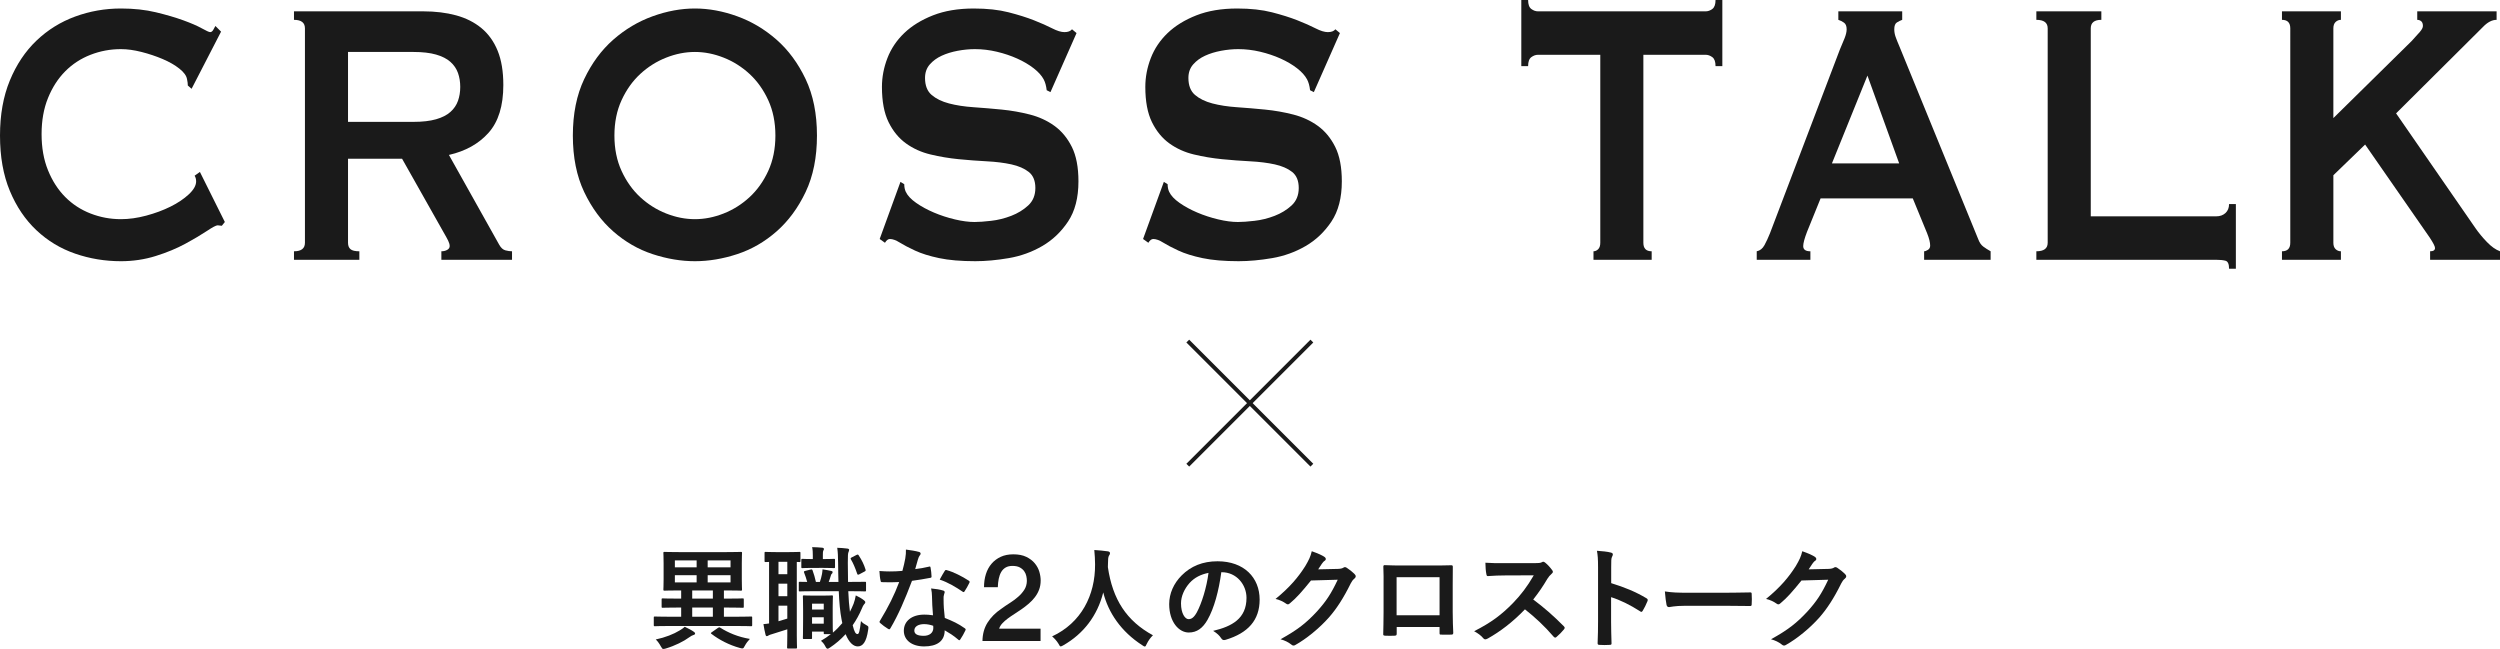 <?xml version="1.0" encoding="utf-8"?>
<!-- Generator: Adobe Illustrator 27.5.0, SVG Export Plug-In . SVG Version: 6.00 Build 0)  -->
<svg version="1.1" id="レイヤー_1" xmlns="http://www.w3.org/2000/svg" xmlns:xlink="http://www.w3.org/1999/xlink" x="0px"
	 y="0px" width="626.715px" height="162.687px" viewBox="0 0 626.715 162.687"
	 style="enable-background:new 0 0 626.715 162.687;" xml:space="preserve">
<style type="text/css">
	.st0{fill:#1A1A1A;}
</style>
<g>
	<path class="st0" d="M55.605,56.6c-0.19,0-0.364-0.019-0.521-0.059c-0.158-0.039-0.332-0.059-0.521-0.059
		c-0.379,0-1.279,0.474-2.7,1.421s-3.221,2.013-5.399,3.197c-2.179,1.184-4.658,2.211-7.436,3.079
		c-2.78,0.87-5.684,1.302-8.715,1.302c-3.978,0-7.8-0.631-11.462-1.895c-3.664-1.262-6.9-3.215-9.71-5.861
		c-2.811-2.644-5.037-5.939-6.679-9.887C0.82,43.892,0,39.273,0,33.984c0-5.21,0.82-9.808,2.463-13.795
		c1.642-3.985,3.868-7.321,6.679-10.006c2.809-2.683,6.046-4.695,9.71-6.039
		c3.662-1.341,7.483-2.013,11.462-2.013c3.221,0,6.141,0.316,8.763,0.947c2.62,0.633,4.91,1.303,6.868,2.013
		c1.956,0.71,3.505,1.382,4.642,2.013c1.137,0.632,1.831,0.947,2.084,0.947c0.315,0,0.584-0.196,0.805-0.592
		c0.221-0.394,0.394-0.71,0.521-0.947l1.421,1.421l-7.389,14.328l-0.947-0.829c0-0.236-0.016-0.474-0.047-0.71
		c-0.033-0.237-0.08-0.513-0.142-0.829c-0.127-0.868-0.758-1.756-1.895-2.664
		c-1.137-0.907-2.543-1.717-4.215-2.428c-1.674-0.71-3.443-1.302-5.305-1.776
		c-1.864-0.474-3.585-0.71-5.163-0.71c-2.652,0-5.195,0.474-7.625,1.421c-2.432,0.947-4.547,2.329-6.347,4.144
		c-1.8,1.816-3.237,4.046-4.31,6.69c-1.075,2.646-1.61,5.665-1.61,9.058c0,3.396,0.536,6.415,1.61,9.059
		c1.073,2.646,2.51,4.875,4.31,6.69c1.8,1.816,3.915,3.197,6.347,4.144c2.431,0.947,4.973,1.421,7.625,1.421
		c2.021,0,4.136-0.296,6.347-0.888c2.209-0.592,4.23-1.341,6.062-2.249c1.831-0.907,3.363-1.934,4.594-3.079
		c1.231-1.144,1.847-2.229,1.847-3.256c0-0.551-0.127-1.025-0.379-1.421l1.326-0.947l6.252,12.551L55.605,56.6z"
		/>
	<path class="st0" d="M106.095,2.842c3.031,0,5.778,0.337,8.241,1.006c2.463,0.672,4.578,1.737,6.347,3.197
		c1.768,1.462,3.126,3.356,4.073,5.684c0.947,2.33,1.421,5.192,1.421,8.585c0,5.21-1.231,9.197-3.694,11.96
		c-2.463,2.764-5.778,4.618-9.946,5.565l12.599,22.498c0.441,0.79,0.962,1.264,1.563,1.421
		c0.6,0.159,1.152,0.237,1.658,0.237v2.131h-17.714v-2.131c0.568,0,1.057-0.119,1.468-0.355
		c0.41-0.237,0.616-0.551,0.616-0.947c0-0.394-0.127-0.847-0.379-1.362c-0.253-0.512-0.632-1.203-1.137-2.072
		l-10.42-18.472H87.244v21.077c0,0.711,0.204,1.244,0.616,1.599c0.41,0.355,1.151,0.533,2.226,0.533v2.131
		H73.697v-2.131c1.831,0,2.747-0.71,2.747-2.132V7.105c0-1.421-0.916-2.132-2.747-2.132V2.842H106.095z
		 M103.631,30.55c2.274,0,4.168-0.217,5.684-0.651c1.516-0.433,2.714-1.045,3.6-1.835
		c0.884-0.788,1.516-1.717,1.895-2.783s0.568-2.229,0.568-3.493c0-1.262-0.19-2.427-0.568-3.493
		c-0.379-1.065-1.011-1.993-1.895-2.783c-0.885-0.788-2.084-1.4-3.6-1.835
		c-1.516-0.433-3.41-0.651-5.684-0.651H87.244v17.525H103.631z"/>
	<path class="st0" d="M174.203,2.131c3.473,0,7.01,0.651,10.61,1.954c3.6,1.302,6.882,3.256,9.852,5.861
		c2.968,2.605,5.399,5.902,7.294,9.887c1.895,3.987,2.842,8.703,2.842,14.15s-0.947,10.165-2.842,14.15
		c-1.895,3.987-4.327,7.282-7.294,9.887c-2.969,2.606-6.252,4.5-9.852,5.684s-7.137,1.776-10.61,1.776
		c-3.474,0-7.01-0.592-10.609-1.776s-6.884-3.079-9.852-5.684c-2.969-2.605-5.4-5.9-7.294-9.887
		c-1.895-3.985-2.842-8.703-2.842-14.15s0.947-10.163,2.842-14.15c1.895-3.985,4.325-7.282,7.294-9.887
		c2.967-2.606,6.252-4.559,9.852-5.861C167.193,2.783,170.729,2.131,174.203,2.131z M174.203,13.025
		c-2.4,0-4.8,0.474-7.199,1.421c-2.401,0.947-4.563,2.309-6.489,4.085c-1.927,1.776-3.49,3.967-4.689,6.572
		c-1.201,2.605-1.8,5.565-1.8,8.881s0.599,6.276,1.8,8.881c1.199,2.605,2.762,4.795,4.689,6.572
		c1.926,1.776,4.088,3.138,6.489,4.085c2.399,0.947,4.799,1.421,7.199,1.421c2.399,0,4.799-0.474,7.2-1.421
		c2.399-0.947,4.561-2.309,6.489-4.085c1.926-1.776,3.489-3.967,4.689-6.572c1.199-2.605,1.8-5.565,1.8-8.881
		s-0.601-6.276-1.8-8.881c-1.2-2.605-2.763-4.795-4.689-6.572c-1.927-1.776-4.09-3.138-6.489-4.085
		C179.001,13.499,176.602,13.025,174.203,13.025z"/>
	<path class="st0" d="M225.735,45.588l0.948,0.592c0,0.71,0.126,1.343,0.379,1.895
		c0.441,0.947,1.31,1.876,2.605,2.783c1.294,0.909,2.778,1.717,4.452,2.427c1.672,0.71,3.425,1.284,5.257,1.717
		c1.831,0.435,3.472,0.651,4.926,0.651c1.073,0,2.463-0.098,4.168-0.296c1.705-0.196,3.378-0.61,5.021-1.243
		c1.641-0.631,3.062-1.499,4.263-2.605c1.199-1.105,1.8-2.564,1.8-4.381c0-1.815-0.554-3.156-1.658-4.026
		c-1.106-0.868-2.558-1.498-4.357-1.895c-1.8-0.394-3.853-0.651-6.158-0.77c-2.306-0.118-4.658-0.296-7.057-0.533
		c-2.401-0.237-4.752-0.631-7.057-1.184c-2.306-0.551-4.357-1.48-6.157-2.783
		c-1.8-1.302-3.253-3.079-4.358-5.328c-1.105-2.25-1.658-5.19-1.658-8.822c0-2.446,0.458-4.855,1.373-7.223
		c0.915-2.368,2.321-4.458,4.216-6.276c1.895-1.815,4.293-3.295,7.199-4.44c2.904-1.143,6.314-1.717,10.23-1.717
		c3.347,0,6.252,0.316,8.715,0.947c2.463,0.633,4.594,1.303,6.394,2.013s3.315,1.382,4.547,2.013
		c1.231,0.632,2.257,0.947,3.079,0.947c0.884,0,1.516-0.237,1.895-0.711l1.137,0.947l-6.536,14.802l-0.947-0.474
		c-0.127-1.105-0.379-2.013-0.758-2.724c-0.506-0.947-1.343-1.874-2.51-2.783
		c-1.169-0.907-2.543-1.717-4.121-2.427c-1.58-0.71-3.285-1.282-5.116-1.717
		c-1.832-0.433-3.663-0.651-5.494-0.651c-1.39,0-2.827,0.139-4.31,0.414c-1.484,0.278-2.827,0.692-4.026,1.244
		c-1.201,0.553-2.195,1.284-2.984,2.19c-0.79,0.909-1.184,2.033-1.184,3.374c0,1.895,0.552,3.315,1.658,4.263
		c1.104,0.947,2.558,1.658,4.357,2.131s3.851,0.79,6.157,0.947c2.305,0.159,4.657,0.355,7.057,0.592
		c2.399,0.237,4.752,0.651,7.058,1.243c2.304,0.592,4.357,1.54,6.157,2.842c1.8,1.302,3.252,3.06,4.357,5.269
		c1.105,2.211,1.658,5.092,1.658,8.644c0,4.106-0.869,7.46-2.605,10.065c-1.738,2.605-3.9,4.659-6.489,6.157
		c-2.59,1.5-5.385,2.507-8.383,3.019c-3.001,0.513-5.795,0.769-8.384,0.769c-3.6,0-6.616-0.257-9.046-0.769
		c-2.432-0.513-4.452-1.144-6.062-1.895c-1.61-0.75-2.89-1.421-3.837-2.013
		c-0.947-0.592-1.769-0.888-2.463-0.888c-0.442,0-0.853,0.316-1.231,0.947l-1.326-0.947L225.735,45.588z"/>
	<path class="st0" d="M291.76,45.588l0.948,0.592c0,0.71,0.126,1.343,0.379,1.895
		c0.441,0.947,1.31,1.876,2.605,2.783c1.294,0.909,2.778,1.717,4.452,2.427c1.672,0.71,3.425,1.284,5.257,1.717
		c1.831,0.435,3.472,0.651,4.926,0.651c1.073,0,2.463-0.098,4.168-0.296c1.705-0.196,3.378-0.61,5.021-1.243
		c1.641-0.631,3.062-1.499,4.263-2.605c1.199-1.105,1.8-2.564,1.8-4.381c0-1.815-0.554-3.156-1.658-4.026
		c-1.106-0.868-2.558-1.498-4.357-1.895c-1.8-0.394-3.853-0.651-6.158-0.77c-2.306-0.118-4.658-0.296-7.057-0.533
		c-2.401-0.237-4.752-0.631-7.057-1.184c-2.306-0.551-4.357-1.48-6.157-2.783
		c-1.8-1.302-3.253-3.079-4.358-5.328c-1.105-2.25-1.658-5.19-1.658-8.822c0-2.446,0.458-4.855,1.373-7.223
		c0.915-2.368,2.321-4.458,4.216-6.276c1.895-1.815,4.293-3.295,7.199-4.44c2.904-1.143,6.314-1.717,10.23-1.717
		c3.347,0,6.252,0.316,8.715,0.947c2.463,0.633,4.594,1.303,6.394,2.013s3.315,1.382,4.547,2.013
		c1.231,0.632,2.257,0.947,3.079,0.947c0.884,0,1.516-0.237,1.895-0.711l1.137,0.947l-6.536,14.802l-0.947-0.474
		c-0.127-1.105-0.379-2.013-0.758-2.724c-0.506-0.947-1.343-1.874-2.51-2.783
		c-1.169-0.907-2.543-1.717-4.121-2.427c-1.58-0.71-3.285-1.282-5.116-1.717
		c-1.832-0.433-3.663-0.651-5.494-0.651c-1.39,0-2.827,0.139-4.31,0.414c-1.484,0.278-2.827,0.692-4.026,1.244
		c-1.201,0.553-2.195,1.284-2.984,2.19c-0.79,0.909-1.184,2.033-1.184,3.374c0,1.895,0.552,3.315,1.658,4.263
		c1.104,0.947,2.558,1.658,4.357,2.131s3.851,0.79,6.157,0.947c2.305,0.159,4.657,0.355,7.057,0.592
		c2.399,0.237,4.752,0.651,7.058,1.243c2.304,0.592,4.357,1.54,6.157,2.842c1.8,1.302,3.252,3.06,4.357,5.269
		c1.105,2.211,1.658,5.092,1.658,8.644c0,4.106-0.869,7.46-2.605,10.065c-1.738,2.605-3.9,4.659-6.489,6.157
		c-2.59,1.5-5.385,2.507-8.383,3.019c-3.001,0.513-5.795,0.769-8.384,0.769c-3.6,0-6.616-0.257-9.046-0.769
		c-2.432-0.513-4.452-1.144-6.062-1.895c-1.61-0.75-2.89-1.421-3.837-2.013
		c-0.947-0.592-1.769-0.888-2.463-0.888c-0.442,0-0.853,0.316-1.231,0.947l-1.326-0.947L291.76,45.588z"/>
	<path class="st0" d="M411.968,60.863c0,1.421,0.694,2.132,2.084,2.132v2.131h-14.588v-2.131
		c0.441,0,0.837-0.178,1.185-0.533c0.346-0.355,0.52-0.888,0.52-1.599v-47.127h-15.63
		c-0.568,0-1.122,0.198-1.658,0.592c-0.537,0.396-0.805,1.145-0.805,2.25h-1.705V0h1.705
		c0,1.106,0.268,1.856,0.805,2.25c0.536,0.396,1.09,0.592,1.658,0.592h42.06c0.568,0,1.12-0.196,1.657-0.592
		c0.536-0.394,0.806-1.144,0.806-2.25h1.705v16.578h-1.705c0-1.105-0.27-1.854-0.806-2.25
		c-0.537-0.394-1.089-0.592-1.657-0.592h-15.631V60.863z"/>
	<path class="st0" d="M440.386,62.995c0.82-0.157,1.469-0.67,1.942-1.54c0.474-0.868,0.931-1.854,1.373-2.96
		l17.525-46.062c0.44-1.025,0.836-1.972,1.184-2.842c0.347-0.868,0.521-1.617,0.521-2.25
		c0-0.788-0.223-1.341-0.663-1.657c-0.442-0.315-0.916-0.552-1.421-0.711V2.842h16.009v2.131
		c-0.442,0.159-0.885,0.376-1.326,0.651c-0.442,0.277-0.663,0.849-0.663,1.717c0,0.633,0.109,1.264,0.331,1.895
		c0.221,0.633,0.553,1.462,0.995,2.487l19.703,48.193c0.315,0.87,0.742,1.501,1.279,1.895
		c0.536,0.397,1.151,0.79,1.847,1.185v2.131h-16.672v-2.131c0.252,0,0.568-0.119,0.947-0.355
		s0.568-0.592,0.568-1.065c0-0.788-0.253-1.815-0.758-3.079l-3.6-8.762H456.396l-3.41,8.407
		c-0.633,1.658-0.947,2.842-0.947,3.552c0,0.87,0.599,1.303,1.8,1.303v2.131h-13.452V62.995z M476.099,40.97
		l-7.957-22.024l-8.904,22.024H476.099z"/>
	<path class="st0" d="M558.796,67.376c0-1.184-0.301-1.855-0.9-2.013c-0.601-0.159-1.373-0.237-2.32-0.237h-45.091
		v-2.131c1.895,0,2.842-0.71,2.842-2.132V7.105c0-1.421-0.947-2.132-2.842-2.132V2.842h16.293v2.131
		c-1.769,0-2.652,0.711-2.652,2.132v47.127h31.45c0.947,0,1.72-0.275,2.32-0.829
		c0.6-0.551,0.9-1.303,0.9-2.25h1.705v16.222H558.796z"/>
	<path class="st0" d="M584.941,60.863c0,0.711,0.19,1.244,0.568,1.599c0.379,0.355,0.819,0.533,1.326,0.533v2.131
		h-14.778v-2.131c1.389,0,2.084-0.71,2.084-2.132V7.105c0-1.421-0.695-2.132-2.084-2.132V2.842h14.778v2.131
		c-0.507,0-0.947,0.178-1.326,0.533c-0.379,0.355-0.568,0.888-0.568,1.599v22.498l19.608-19.301
		c0.884-0.947,1.578-1.717,2.084-2.309c0.505-0.592,0.758-1.084,0.758-1.48c0-0.551-0.142-0.947-0.426-1.184
		s-0.616-0.355-0.995-0.355V2.842h19.893v2.131c-1.137,0-2.273,0.592-3.41,1.776l-21.787,21.669l19.893,28.774
		c0.82,1.184,1.784,2.35,2.89,3.493c1.105,1.145,2.193,1.915,3.268,2.309v2.131h-17.524v-2.131
		c0.82,0,1.231-0.276,1.231-0.829c0-0.394-0.442-1.262-1.326-2.605l-16.198-23.327l-7.957,7.696V60.863z"/>
</g>
<g>
	<path class="st0" d="M167.658,156.928c-2.437,0-3.295,0.056-3.461,0.056c-0.277,0-0.305-0.027-0.305-0.332v-1.828
		c0-0.249,0.028-0.276,0.305-0.276c0.166,0,1.024,0.056,3.461,0.056h3.101v-2.299h-0.858
		c-2.686,0-3.572,0.056-3.738,0.056c-0.277,0-0.305-0.027-0.305-0.305v-1.744c0-0.276,0.028-0.305,0.305-0.305
		c0.166,0,1.052,0.056,3.738,0.056h0.858v-2.049h-0.305c-2.713,0-3.683,0.056-3.821,0.056
		c-0.305,0-0.333-0.028-0.333-0.305c0-0.194,0.056-0.914,0.056-2.575v-3.959c0-1.661-0.056-2.381-0.056-2.575
		c0-0.276,0.028-0.305,0.333-0.305c0.138,0,1.107,0.056,3.821,0.056h11.407c2.713,0,3.682-0.056,3.848-0.056
		c0.277,0,0.305,0.028,0.305,0.305c0,0.166-0.055,0.914-0.055,2.575v3.959c0,1.661,0.055,2.409,0.055,2.575
		c0,0.276-0.028,0.305-0.305,0.305c-0.166,0-1.135-0.056-3.848-0.056h-0.388v2.049h0.914
		c2.686,0,3.599-0.056,3.766-0.056c0.277,0,0.304,0.028,0.304,0.305v1.744c0,0.277-0.027,0.305-0.304,0.305
		c-0.167,0-1.08-0.056-3.766-0.056h-0.914v2.299h3.322c2.437,0,3.295-0.056,3.461-0.056
		c0.277,0,0.305,0.027,0.305,0.276v1.828c0,0.305-0.028,0.332-0.305,0.332c-0.166,0-1.024-0.056-3.461-0.056H167.658z
		 M173.916,158.369c0.277,0.193,0.332,0.276,0.332,0.442c0,0.194-0.166,0.332-0.443,0.388
		c-0.305,0.083-0.554,0.249-1.052,0.581c-1.356,0.997-3.488,2.077-5.87,2.797c-0.277,0.083-0.471,0.11-0.582,0.11
		c-0.277,0-0.36-0.166-0.665-0.691c-0.332-0.637-0.831-1.302-1.246-1.69c2.381-0.498,4.513-1.356,5.953-2.242
		c0.388-0.222,0.914-0.554,1.301-0.941C172.587,157.565,173.389,157.98,173.916,158.369z M174.636,142.226v-1.744
		h-5.455v1.744H174.636z M174.636,145.992v-1.799h-5.455v1.799H174.636z M178.705,150.062v-2.049h-5.177v2.049
		H178.705z M178.705,154.603v-2.299h-5.177v2.299H178.705z M177.404,140.482v1.744h5.731v-1.744H177.404z
		 M183.136,144.193h-5.731v1.799h5.731V144.193z M179.951,157.427c0.332-0.194,0.388-0.222,0.637-0.056
		c2.022,1.273,4.43,2.298,7.393,2.796c-0.471,0.499-0.941,1.107-1.246,1.69
		c-0.277,0.525-0.36,0.692-0.637,0.692c-0.138,0-0.332-0.028-0.609-0.111c-2.741-0.747-5.233-2.076-7.116-3.517
		c-0.249-0.166-0.222-0.249,0.111-0.471L179.951,157.427z"/>
	<path class="st0" d="M192.798,140.87c-0.526,0-0.748,0.028-0.831,0.028c-0.277,0-0.305-0.028-0.305-0.305v-1.938
		c0-0.276,0.028-0.305,0.305-0.305c0.166,0,0.748,0.056,2.713,0.056h2.99c1.938,0,2.547-0.056,2.713-0.056
		c0.249,0,0.277,0.028,0.277,0.305v1.938c0,0.276-0.028,0.305-0.277,0.305c-0.083,0-0.277,0-0.637-0.028v18.495
		c0,1.883,0.056,2.741,0.056,2.907c0,0.277-0.028,0.305-0.333,0.305h-1.855c-0.277,0-0.304-0.027-0.304-0.305
		c0-0.166,0.055-1.024,0.055-2.907v-1.605c-1.329,0.442-2.658,0.858-3.766,1.19
		c-0.526,0.139-0.775,0.249-0.914,0.332c-0.166,0.11-0.305,0.194-0.443,0.194c-0.139,0-0.249-0.056-0.333-0.36
		c-0.193-0.747-0.387-1.744-0.526-2.658c0.554-0.027,0.969-0.11,1.412-0.166V140.87z M197.367,143.943v-3.101
		h-2.215v3.101H197.367z M197.367,149.453v-3.129h-2.215v3.129H197.367z M197.367,151.833h-2.215v3.904
		c0.72-0.193,1.44-0.415,2.215-0.664V151.833z M212.65,148.207c0.083,1.994,0.222,3.711,0.415,5.15
		c0.332-0.637,0.637-1.302,0.914-1.994c0.249-0.691,0.415-1.301,0.554-2.103c0.665,0.305,1.495,0.775,2.049,1.218
		c0.222,0.194,0.333,0.305,0.333,0.499c0,0.193-0.111,0.332-0.305,0.525c-0.166,0.166-0.36,0.554-0.582,1.107
		c-0.609,1.44-1.384,2.852-2.271,4.126c0.415,1.744,0.748,2.215,1.218,2.215c0.36,0,0.554-0.748,0.858-3.268
		c0.36,0.471,0.858,0.775,1.467,1.107c0.415,0.222,0.471,0.305,0.333,1.108
		c-0.443,3.156-1.412,4.152-2.603,4.152c-1.052,0-2.16-0.886-3.046-3.073c-1.19,1.302-2.519,2.437-3.904,3.351
		c-0.277,0.193-0.471,0.305-0.609,0.305c-0.222,0-0.388-0.222-0.637-0.721c-0.305-0.581-0.72-1.023-1.024-1.273
		c0.886-0.498,1.688-1.052,2.464-1.661h-1.467c-0.277,0-0.305-0.027-0.305-0.305v-0.332h-2.935v1.551
		c0,0.276-0.028,0.305-0.305,0.305h-1.689c-0.277,0-0.305-0.028-0.305-0.305c0-0.194,0.056-0.886,0.056-4.597
		v-2.436c0-2.326-0.056-3.102-0.056-3.295c0-0.277,0.028-0.305,0.305-0.305c0.194,0,0.692,0.055,2.326,0.055h2.298
		c1.634,0,2.132-0.055,2.326-0.055c0.249,0,0.277,0.027,0.277,0.305c0,0.166-0.055,0.913-0.055,2.63v2.519
		c0,2.741,0.028,3.6,0.055,3.876c0.858-0.72,1.634-1.522,2.353-2.381c-0.083-0.305-0.138-0.637-0.194-0.969
		c-0.36-1.883-0.581-4.236-0.692-7.033h-6.479c-2.132,0-3.073,0.056-3.267,0.056c-0.249,0-0.277-0.027-0.277-0.332
		v-1.8c0-0.277,0.028-0.277,0.277-0.277c0.139,0,0.72,0.028,1.828,0.028c-0.194-0.803-0.498-1.606-0.748-2.271
		c-0.139-0.305-0.084-0.415,0.277-0.498l1.329-0.332c0.36-0.084,0.388-0.028,0.498,0.221
		c0.305,0.803,0.637,1.966,0.831,2.88h0.997c0.222-0.637,0.388-1.246,0.526-1.966
		c0.055-0.332,0.111-0.692,0.138-1.19c0.72,0.083,1.662,0.305,2.243,0.415c0.222,0.056,0.277,0.139,0.277,0.305
		c0,0.193-0.055,0.249-0.138,0.332c-0.166,0.139-0.222,0.249-0.277,0.443c-0.139,0.498-0.333,1.08-0.554,1.661h2.437
		c-0.056-1.468-0.056-3.019-0.083-4.679c-0.028-1.855-0.056-2.714-0.222-3.877c1.024,0.028,1.55,0.083,2.519,0.194
		c0.277,0.027,0.471,0.138,0.471,0.304c0,0.222-0.083,0.389-0.166,0.582c-0.139,0.332-0.167,0.83-0.167,2.713
		c0,1.717,0.028,3.323,0.056,4.763h0.415c2.686,0,3.627-0.028,3.793-0.028c0.277,0,0.304,0,0.304,0.277v1.8
		c0,0.305-0.027,0.332-0.304,0.332c-0.167,0-1.107-0.056-3.793-0.056H212.65z M203.624,142.365
		c-1.689,0-2.271,0.056-2.437,0.056c-0.277,0-0.305-0.027-0.305-0.305v-1.717c0-0.276,0.028-0.305,0.305-0.305
		c0.166,0,0.748,0.056,2.437,0.056h0.138v-0.886c0-0.748-0.027-1.44-0.166-2.104
		c1.024,0.027,1.606,0.056,2.519,0.139c0.277,0.027,0.443,0.166,0.443,0.332c0,0.111-0.083,0.249-0.166,0.415
		c-0.111,0.249-0.111,0.665-0.111,1.246v0.858h0.167c1.855,0,2.409-0.056,2.575-0.056
		c0.277,0,0.305,0.028,0.305,0.305v1.717c0,0.277-0.028,0.305-0.305,0.305c-0.166,0-0.72-0.056-2.575-0.056
		H203.624z M203.569,151.335v1.468h2.935v-1.468H203.569z M206.503,156.347v-1.606h-2.935v1.606H206.503z
		 M214.754,139.098c0.304-0.166,0.415-0.056,0.554,0.193c0.748,1.136,1.301,2.271,1.661,3.461
		c0.083,0.249,0.055,0.36-0.194,0.499l-1.356,0.72c-0.388,0.193-0.443,0.11-0.554-0.194
		c-0.498-1.467-0.997-2.63-1.55-3.544c-0.138-0.276-0.111-0.332,0.249-0.526L214.754,139.098z"/>
	<path class="st0" d="M232.862,142.06c0.249-0.083,0.36-0.083,0.415,0.222c0.138,0.692,0.221,1.522,0.249,2.243
		c0,0.249-0.111,0.305-0.332,0.332c-1.495,0.305-2.852,0.498-4.569,0.747c-1.772,4.68-3.405,8.5-5.399,11.878
		c-0.11,0.194-0.194,0.277-0.304,0.277c-0.083,0-0.194-0.056-0.333-0.139c-0.637-0.388-1.44-0.969-1.91-1.412
		c-0.139-0.11-0.194-0.193-0.194-0.305c0-0.083,0.027-0.193,0.138-0.332c2.077-3.434,3.544-6.341,4.79-9.663
		c-1.052,0.056-1.911,0.056-2.769,0.056c-0.609,0-0.831,0-1.523-0.027c-0.277,0-0.333-0.084-0.388-0.443
		c-0.138-0.526-0.222-1.44-0.277-2.353c1.135,0.083,1.772,0.111,2.575,0.111c1.08,0,1.911-0.028,3.184-0.139
		c0.333-1.163,0.526-2.104,0.72-3.102c0.166-0.969,0.166-1.384,0.166-2.242c1.19,0.166,2.381,0.332,3.239,0.581
		c0.277,0.056,0.443,0.222,0.443,0.415c0,0.222-0.083,0.36-0.249,0.526c-0.166,0.222-0.277,0.471-0.443,1.024
		c-0.194,0.665-0.415,1.523-0.665,2.353C230.508,142.559,231.782,142.31,232.862,142.06z M233.637,149.481
		c-0.028-0.748-0.056-1.19-0.222-1.966c1.357,0.138,2.077,0.249,3.018,0.525c0.249,0.056,0.388,0.194,0.388,0.443
		c0,0.056-0.056,0.249-0.167,0.581c-0.11,0.333-0.138,0.665-0.11,1.136c0,1.633,0.083,2.824,0.304,4.707
		c1.994,0.803,3.35,1.412,4.984,2.574c0.277,0.194,0.305,0.305,0.166,0.582c-0.415,0.857-0.803,1.55-1.273,2.242
		c-0.083,0.139-0.166,0.193-0.249,0.193c-0.084,0-0.167-0.055-0.277-0.166c-1.218-1.052-2.242-1.661-3.377-2.325
		c0,2.769-1.994,4.042-5.15,4.042c-3.046,0-5.095-1.551-5.095-3.932c0-2.408,1.994-4.042,5.123-4.042
		c0.526,0,1.301,0.027,2.187,0.166C233.72,152.471,233.665,150.782,233.637,149.481z M231.672,156.458
		c-1.384,0-2.464,0.554-2.464,1.606c0,0.886,0.775,1.328,2.353,1.328c1.495,0,2.409-0.803,2.409-1.965
		c0-0.25,0-0.388-0.027-0.555C233.278,156.652,232.53,156.458,231.672,156.458z M236.821,143.14
		c0.166-0.277,0.304-0.305,0.581-0.193c1.634,0.442,3.821,1.55,5.427,2.603c0.167,0.11,0.249,0.193,0.249,0.304
		c0,0.084-0.028,0.194-0.111,0.333c-0.277,0.608-0.775,1.467-1.163,2.049c-0.083,0.138-0.166,0.193-0.249,0.193
		s-0.139-0.027-0.249-0.11c-1.634-1.107-3.627-2.326-5.731-3.018C236.046,144.469,236.462,143.638,236.821,143.14z
		"/>
	<path class="st0" d="M260.853,160.694h-14.563c0.02-1.765,0.447-3.306,1.281-4.623
		c0.833-1.318,1.972-2.464,3.416-3.437c0.691-0.508,1.413-0.999,2.165-1.476c0.752-0.477,1.443-0.988,2.074-1.536
		c0.63-0.547,1.148-1.141,1.555-1.779s0.62-1.374,0.64-2.205c0-0.385-0.046-0.796-0.138-1.231
		c-0.091-0.436-0.27-0.842-0.535-1.217s-0.632-0.69-1.101-0.943c-0.47-0.253-1.081-0.38-1.836-0.38
		c-0.694,0-1.27,0.137-1.728,0.411c-0.459,0.274-0.826,0.65-1.102,1.127c-0.275,0.477-0.479,1.041-0.612,1.69
		c-0.133,0.649-0.209,1.35-0.23,2.102h-3.461c0-1.178,0.158-2.269,0.473-3.273
		c0.315-1.006,0.787-1.875,1.417-2.608c0.63-0.734,1.397-1.31,2.301-1.728c0.904-0.418,1.956-0.627,3.155-0.627
		c1.3,0,2.387,0.213,3.261,0.64c0.874,0.426,1.58,0.964,2.118,1.613c0.539,0.65,0.919,1.355,1.143,2.116
		c0.223,0.762,0.335,1.487,0.335,2.177c0,0.853-0.132,1.624-0.396,2.314c-0.264,0.69-0.619,1.324-1.065,1.902
		c-0.446,0.579-0.954,1.111-1.522,1.599s-1.157,0.944-1.766,1.37c-0.608,0.427-1.217,0.832-1.826,1.218
		c-0.609,0.386-1.172,0.771-1.69,1.157s-0.969,0.787-1.355,1.203c-0.386,0.416-0.649,0.857-0.791,1.324h10.383
		V160.694z"/>
	<path class="st0" d="M287.477,161.414c-0.221,0.471-0.304,0.665-0.498,0.665c-0.139,0-0.305-0.111-0.637-0.333
		c-5.288-3.405-8.499-8.14-9.773-13.234c-1.467,5.842-4.956,10.383-10.023,13.263
		c-0.305,0.166-0.498,0.276-0.637,0.276c-0.194,0-0.304-0.193-0.554-0.664c-0.471-0.775-1.024-1.356-1.605-1.855
		c7.282-3.378,10.826-10.3,10.77-18.052c-0.028-1.218-0.055-2.381-0.194-3.6
		c1.08,0.056,2.409,0.194,3.406,0.333c0.36,0.055,0.526,0.221,0.526,0.442c0,0.305-0.138,0.471-0.277,0.692
		c-0.166,0.276-0.222,0.941-0.222,1.827c-0.027,0.332-0.027,0.665-0.027,0.997
		c1.19,8.112,4.679,13.483,11.296,17.083C288.391,159.863,287.865,160.611,287.477,161.414z"/>
	<path class="st0" d="M306.167,143.445c-0.637,4.707-1.8,9.026-3.461,11.934c-1.191,2.076-2.63,3.184-4.707,3.184
		c-2.437,0-4.9-2.603-4.9-7.115c0-2.658,1.135-5.205,3.128-7.199c2.326-2.325,5.261-3.544,8.998-3.544
		c6.645,0,10.549,4.098,10.549,9.607c0,5.149-2.907,8.39-8.528,10.078c-0.582,0.166-0.831,0.056-1.19-0.498
		c-0.305-0.471-0.886-1.107-1.938-1.744c4.679-1.107,8.361-3.046,8.361-8.278c0-3.295-2.492-6.424-6.202-6.424
		H306.167z M298.221,146.13c-1.329,1.495-2.16,3.351-2.16,5.122c0,2.548,1.024,3.959,1.883,3.959
		c0.72,0,1.329-0.359,2.077-1.688c1.218-2.242,2.464-6.229,2.935-9.912
		C301.017,143.999,299.466,144.774,298.221,146.13z"/>
	<path class="st0" d="M335.432,142.614c0.72-0.027,1.08-0.138,1.384-0.332c0.111-0.083,0.221-0.11,0.359-0.11
		s0.277,0.055,0.443,0.166c0.692,0.443,1.329,0.969,1.883,1.495c0.249,0.222,0.359,0.442,0.359,0.637
		c0,0.222-0.138,0.415-0.332,0.581c-0.387,0.305-0.664,0.692-0.913,1.191c-1.855,3.765-3.627,6.45-5.482,8.555
		c-2.381,2.686-5.676,5.371-8.417,6.894c-0.166,0.11-0.304,0.138-0.443,0.138c-0.221,0-0.415-0.11-0.637-0.304
		c-0.692-0.555-1.55-0.97-2.63-1.274c4.319-2.381,6.506-4.125,9.22-7.06c2.188-2.437,3.461-4.319,5.123-7.863
		l-6.701,0.193c-2.27,2.797-3.654,4.375-5.233,5.676c-0.194,0.194-0.387,0.305-0.581,0.305
		c-0.139,0-0.277-0.055-0.415-0.166c-0.692-0.498-1.717-0.996-2.658-1.19c3.599-2.935,5.731-5.51,7.448-8.223
		c0.914-1.551,1.329-2.409,1.633-3.738c1.578,0.554,2.63,1.024,3.24,1.468c0.193,0.139,0.277,0.305,0.277,0.471
		s-0.084,0.332-0.305,0.471c-0.277,0.166-0.471,0.471-0.692,0.747c-0.304,0.471-0.582,0.886-0.914,1.385
		L335.432,142.614z"/>
	<path class="st0" d="M350.134,157.177v1.634c0,0.471-0.11,0.526-0.608,0.554c-0.693,0.027-1.496,0.027-2.188,0
		c-0.471-0.027-0.609-0.083-0.582-0.415c0.027-1.44,0.084-3.405,0.084-5.51v-6.783c0-1.495,0.027-2.99-0.057-4.597
		c0-0.276,0.111-0.387,0.305-0.387c1.468,0.082,3.102,0.082,4.957,0.082h6.589c1.8,0,3.903,0,5.205-0.055
		c0.305,0,0.388,0.139,0.36,0.554c0,1.356-0.027,2.852-0.027,4.485v6.617c0,2.408,0.082,3.766,0.138,5.261
		c0,0.388-0.138,0.471-0.526,0.471c-0.83,0.027-1.717,0.027-2.547,0c-0.332,0-0.359-0.056-0.359-0.443v-1.468
		H350.134z M360.877,144.691h-10.771v9.552h10.771V144.691z"/>
	<path class="st0" d="M384.66,141.174c0.996,0,1.495-0.027,1.91-0.249c0.111-0.083,0.193-0.111,0.305-0.111
		c0.166,0,0.305,0.111,0.471,0.222c0.637,0.499,1.273,1.219,1.8,1.938c0.083,0.139,0.138,0.249,0.138,0.359
		c0,0.167-0.11,0.36-0.359,0.555c-0.359,0.305-0.72,0.72-1.024,1.218c-1.136,1.938-2.215,3.488-3.544,5.178
		c2.658,1.966,5.122,4.125,7.67,6.7c0.138,0.139,0.221,0.276,0.221,0.388c0,0.11-0.055,0.249-0.193,0.415
		c-0.526,0.637-1.163,1.302-1.855,1.883c-0.11,0.11-0.221,0.166-0.332,0.166c-0.139,0-0.249-0.083-0.388-0.222
		c-2.325-2.713-4.706-4.9-7.198-6.866c-3.129,3.268-6.285,5.621-9.303,7.31
		c-0.25,0.11-0.443,0.222-0.637,0.222c-0.166,0-0.333-0.083-0.471-0.249c-0.609-0.748-1.412-1.302-2.326-1.8
		c4.318-2.188,6.894-4.153,9.746-7.061c1.993-2.076,3.516-4.042,5.205-6.949l-7.144,0.027
		c-1.44,0-2.88,0.056-4.374,0.166c-0.223,0.028-0.305-0.166-0.36-0.471c-0.139-0.581-0.249-1.91-0.249-2.879
		c1.494,0.11,2.879,0.11,4.679,0.11H384.66z"/>
	<path class="st0" d="M403.903,146.186c3.378,1.052,6.064,2.132,8.805,3.766c0.305,0.166,0.443,0.359,0.305,0.72
		c-0.359,0.913-0.803,1.772-1.19,2.408c-0.11,0.194-0.222,0.305-0.36,0.305c-0.083,0-0.193-0.027-0.305-0.139
		c-2.547-1.633-5.039-2.852-7.281-3.544v6.119c0,1.8,0.055,3.434,0.111,5.427c0.027,0.332-0.111,0.415-0.499,0.415
		c-0.804,0.056-1.661,0.056-2.464,0c-0.389,0-0.526-0.083-0.526-0.415c0.083-2.049,0.11-3.683,0.11-5.454v-13.622
		c0-2.077-0.082-2.99-0.276-4.098c1.273,0.083,2.657,0.221,3.461,0.442c0.388,0.083,0.526,0.249,0.526,0.471
		c0,0.167-0.084,0.388-0.223,0.637c-0.193,0.36-0.193,1.053-0.193,2.603V146.186z"/>
	<path class="st0" d="M422.482,151.862c-2.741,0-3.793,0.332-4.069,0.332c-0.333,0-0.555-0.166-0.638-0.581
		c-0.138-0.637-0.304-1.938-0.415-3.351c1.8,0.277,3.184,0.332,5.981,0.332h8.915c2.104,0,4.236-0.055,6.368-0.083
		c0.416-0.027,0.498,0.056,0.498,0.388c0.056,0.831,0.056,1.772,0,2.603c0,0.332-0.11,0.443-0.498,0.416
		c-2.076-0.028-4.125-0.056-6.174-0.056H422.482z"/>
	<path class="st0" d="M458.393,142.614c0.719-0.027,1.079-0.138,1.384-0.332c0.11-0.083,0.222-0.11,0.36-0.11
		c0.138,0,0.276,0.055,0.442,0.166c0.692,0.443,1.329,0.969,1.883,1.495c0.249,0.222,0.36,0.442,0.36,0.637
		c0,0.222-0.139,0.415-0.332,0.581c-0.389,0.305-0.665,0.692-0.914,1.191c-1.855,3.765-3.627,6.45-5.482,8.555
		c-2.381,2.686-5.676,5.371-8.417,6.894c-0.166,0.11-0.304,0.138-0.442,0.138c-0.222,0-0.416-0.11-0.637-0.304
		c-0.693-0.555-1.551-0.97-2.631-1.274c4.319-2.381,6.506-4.125,9.22-7.06c2.188-2.437,3.461-4.319,5.122-7.863
		l-6.7,0.193c-2.271,2.797-3.654,4.375-5.233,5.676c-0.193,0.194-0.387,0.305-0.58,0.305
		c-0.139,0-0.277-0.055-0.416-0.166c-0.691-0.498-1.717-0.996-2.658-1.19c3.6-2.935,5.731-5.51,7.448-8.223
		c0.913-1.551,1.329-2.409,1.634-3.738c1.578,0.554,2.63,1.024,3.239,1.468c0.193,0.139,0.276,0.305,0.276,0.471
		s-0.083,0.332-0.305,0.471c-0.276,0.166-0.471,0.471-0.691,0.747c-0.305,0.471-0.582,0.886-0.914,1.385
		L458.393,142.614z"/>
</g>
<g>
	
		<rect x="312.858" y="79.036" transform="matrix(0.707 -0.707 0.707 0.707 20.335 251.168)" class="st0" width="1" height="44.001"/>
	
		<rect x="291.357" y="100.537" transform="matrix(0.707 -0.707 0.707 0.707 20.337 251.17)" class="st0" width="44.001" height="1"/>
</g>
</svg>
